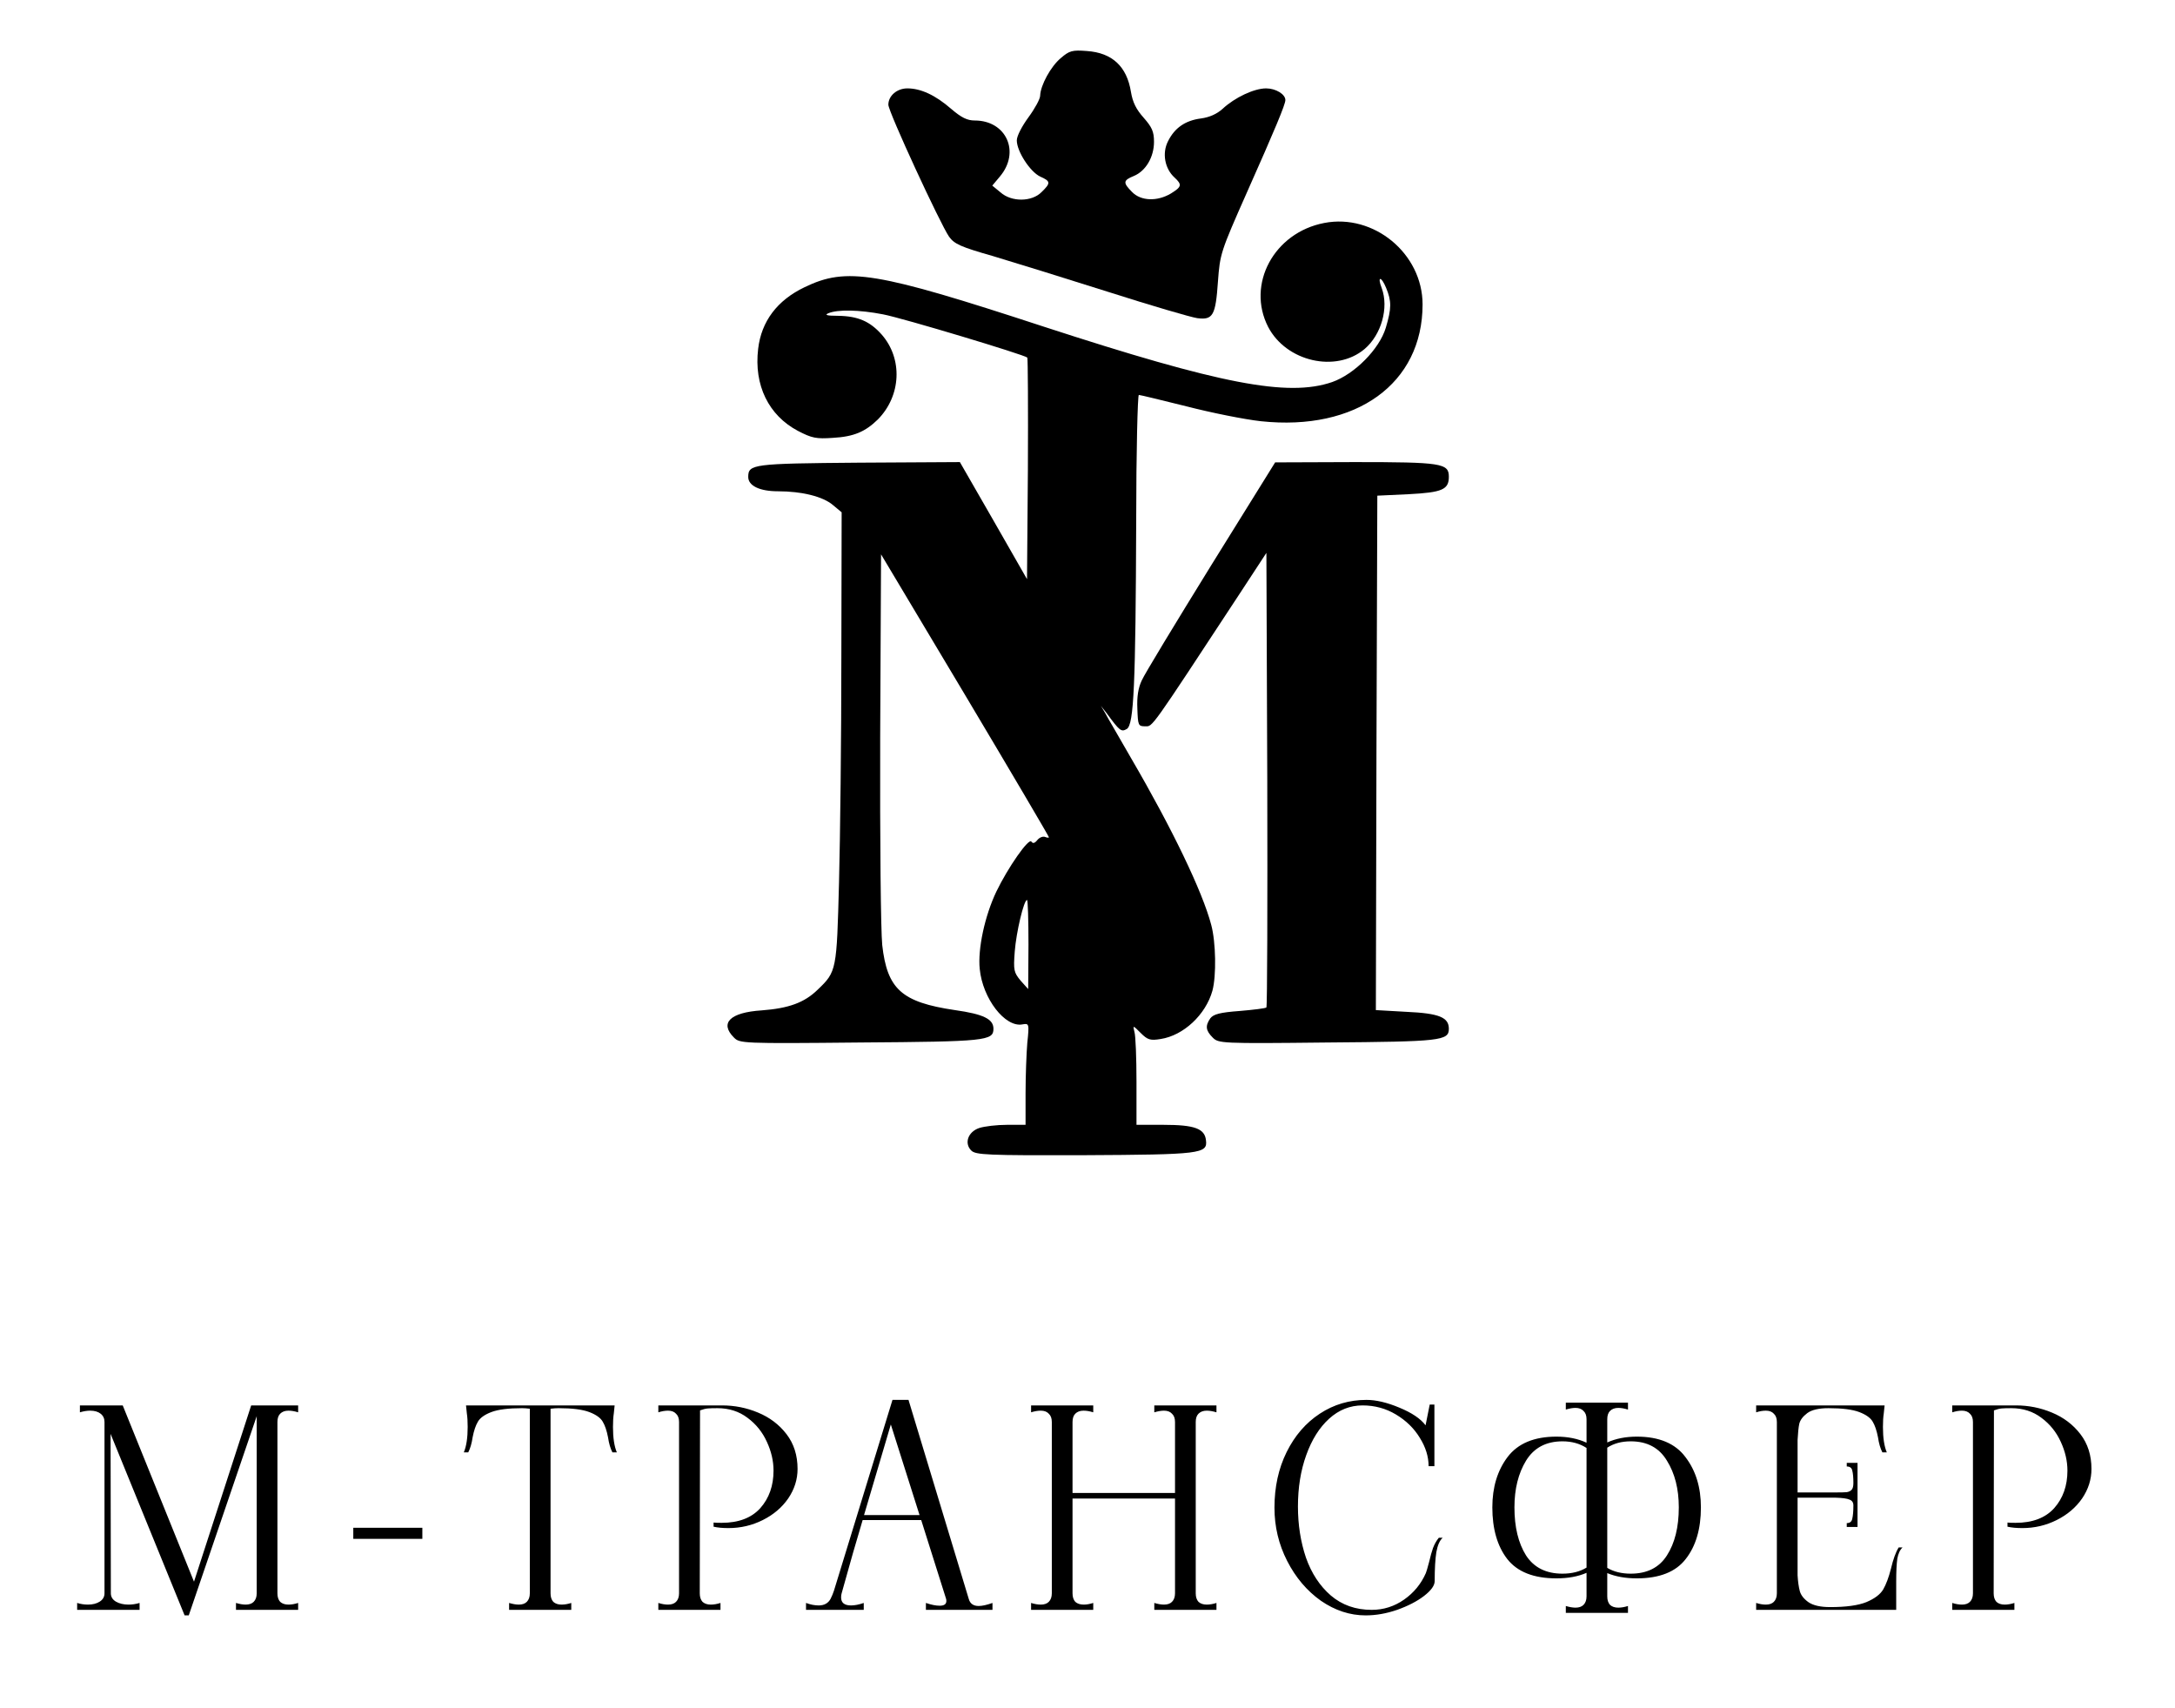 <?xml version="1.0" encoding="UTF-8"?> <svg xmlns="http://www.w3.org/2000/svg" width="731" height="574" viewBox="0 0 731 574" fill="none"><path d="M100.204 474.616C99.028 474.245 97.945 474.059 96.954 474.059C95.778 474.059 94.85 474.4 94.169 475.081C93.55 475.699 93.241 476.628 93.241 477.866V535.429C93.241 536.667 93.55 537.627 94.169 538.308C94.85 538.926 95.778 539.236 96.954 539.236C97.945 539.236 99.028 539.05 100.204 538.679V541H79.314V538.679C80.552 539.05 81.635 539.236 82.564 539.236C83.74 539.236 84.637 538.926 85.256 538.308C85.937 537.627 86.277 536.667 86.277 535.429V475.916L63.438 542.857H62.045L37.163 481.858L37.255 535.429C37.255 536.605 37.812 537.534 38.927 538.215C40.103 538.896 41.526 539.236 43.197 539.236C44.435 539.236 45.673 539.05 46.911 538.679V541H25.928V538.679C27.105 539.05 28.311 539.236 29.549 539.236C31.159 539.236 32.489 538.896 33.542 538.215C34.594 537.534 35.12 536.605 35.12 535.429V477.866C35.12 476.69 34.687 475.761 33.82 475.081C32.954 474.4 31.778 474.059 30.292 474.059C29.24 474.059 28.095 474.245 26.857 474.616V472.295H41.248L65.202 531.53L84.42 472.295H100.204V474.616ZM118.737 513.425H141.948V517.139H118.737V513.425ZM206.296 474.988C206.11 476.164 206.017 477.68 206.017 479.537C206.017 483.189 206.451 486.036 207.317 488.079H205.832C205.151 486.779 204.656 485.077 204.346 482.972C203.913 480.744 203.325 479.011 202.582 477.773C201.839 476.473 200.323 475.39 198.033 474.523C195.743 473.657 192.307 473.224 187.727 473.224C186.922 473.224 186.025 473.286 185.035 473.409V535.429C185.035 536.667 185.344 537.627 185.963 538.308C186.644 538.926 187.572 539.236 188.748 539.236C189.739 539.236 190.822 539.05 191.998 538.679V541H171.108V538.679C172.346 539.05 173.429 539.236 174.358 539.236C175.534 539.236 176.431 538.926 177.05 538.308C177.731 537.627 178.071 536.667 178.071 535.429V473.409C177.081 473.286 176.214 473.224 175.472 473.224C170.891 473.224 167.456 473.657 165.166 474.523C162.876 475.39 161.359 476.473 160.617 477.773C159.874 479.011 159.286 480.744 158.853 482.972C158.543 485.077 158.048 486.779 157.367 488.079H155.881C156.748 486.036 157.181 483.189 157.181 479.537C157.181 477.68 157.088 476.164 156.903 474.988L156.624 472.295H206.574L206.296 474.988ZM221.261 538.679C222.437 539.05 223.52 539.236 224.51 539.236C225.686 539.236 226.584 538.926 227.203 538.308C227.883 537.627 228.224 536.667 228.224 535.429V477.866C228.224 476.628 227.883 475.699 227.203 475.081C226.584 474.4 225.686 474.059 224.51 474.059C223.52 474.059 222.437 474.245 221.261 474.616V472.295H235.28L235.187 535.429C235.187 536.667 235.497 537.627 236.116 538.308C236.797 538.926 237.725 539.236 238.901 539.236C239.891 539.236 240.975 539.05 242.151 538.679V541H221.261V538.679ZM239.829 511.661C240.448 511.723 241.346 511.754 242.522 511.754C248.216 511.754 252.549 510.114 255.52 506.833C258.491 503.491 259.977 499.282 259.977 494.206C259.977 490.988 259.234 487.769 257.748 484.551C256.263 481.27 254.097 478.578 251.249 476.473C248.402 474.307 245.029 473.224 241.129 473.224C239.706 473.224 238.622 473.255 237.88 473.316C237.137 473.378 236.27 473.595 235.28 473.966V472.295H242.708C246.917 472.295 250.94 473.1 254.777 474.709C258.677 476.318 261.865 478.732 264.34 481.951C266.816 485.17 268.054 489.069 268.054 493.649C268.054 497.177 267.002 500.489 264.897 503.584C262.793 506.617 259.946 509.031 256.356 510.826C252.766 512.621 248.928 513.518 244.843 513.518C242.862 513.518 241.191 513.363 239.829 513.054V511.661ZM325.581 537.286C326.015 538.896 327.129 539.7 328.924 539.7C330.1 539.7 331.647 539.36 333.566 538.679V541H311.19V538.679C312.985 539.298 314.533 539.607 315.833 539.607C317.318 539.607 318.061 539.081 318.061 538.029C318.061 537.72 318.03 537.472 317.968 537.286L309.612 510.826H289.929C287.701 518.253 285.565 525.681 283.523 533.108L282.873 535.429C282.749 535.801 282.687 536.265 282.687 536.822C282.687 538.617 283.801 539.514 286.03 539.514C287.268 539.514 288.691 539.236 290.3 538.679V541H270.896V538.679C272.382 539.236 273.805 539.514 275.167 539.514C277.024 539.514 278.355 538.772 279.159 537.286C279.592 536.42 279.964 535.522 280.273 534.594L299.956 470.438H305.341L325.581 537.286ZM290.393 509.154H309.055L299.399 478.701L290.393 509.154ZM408.841 474.616C407.603 474.245 406.52 474.059 405.591 474.059C404.415 474.059 403.487 474.4 402.806 475.081C402.187 475.699 401.878 476.628 401.878 477.866V535.429C401.878 536.667 402.187 537.627 402.806 538.308C403.487 538.926 404.415 539.236 405.591 539.236C406.582 539.236 407.665 539.05 408.841 538.679V541H387.951V538.679C389.189 539.05 390.272 539.236 391.201 539.236C392.377 539.236 393.274 538.926 393.893 538.308C394.574 537.627 394.914 536.667 394.914 535.429V503.584H360.469V535.429C360.469 536.667 360.779 537.627 361.397 538.308C362.078 538.926 363.038 539.236 364.276 539.236C365.204 539.236 366.256 539.05 367.432 538.679V541H346.542V538.679C347.718 539.05 348.802 539.236 349.792 539.236C350.968 539.236 351.865 538.926 352.484 538.308C353.165 537.627 353.506 536.667 353.506 535.429V477.866C353.506 476.628 353.165 475.699 352.484 475.081C351.865 474.4 350.968 474.059 349.792 474.059C348.802 474.059 347.718 474.245 346.542 474.616V472.295H367.432V474.616C366.256 474.245 365.173 474.059 364.183 474.059C363.007 474.059 362.078 474.4 361.397 475.081C360.779 475.699 360.469 476.628 360.469 477.866V501.727H394.914V477.866C394.914 476.628 394.574 475.699 393.893 475.081C393.274 474.4 392.377 474.059 391.201 474.059C390.272 474.059 389.189 474.245 387.951 474.616V472.295H408.841V474.616ZM458.975 542.857C453.714 542.857 448.7 541.217 443.934 537.936C439.23 534.594 435.454 530.137 432.607 524.567C429.76 518.996 428.336 513.023 428.336 506.648C428.336 499.715 429.698 493.495 432.421 487.986C435.145 482.477 438.858 478.175 443.563 475.081C448.267 471.986 453.497 470.438 459.253 470.438C462.472 470.438 466.155 471.305 470.302 473.038C474.511 474.771 477.451 476.752 479.122 478.98L480.515 472.017H482.093V492.721H480.143C480.143 489.502 479.153 486.315 477.172 483.158C475.253 480.001 472.592 477.402 469.188 475.359C465.783 473.316 462.039 472.295 457.953 472.295C453.744 472.295 450 473.781 446.719 476.752C443.439 479.723 440.87 483.808 439.013 489.007C437.156 494.145 436.228 499.901 436.228 506.276C436.228 512.404 437.125 518.129 438.92 523.452C440.777 528.714 443.563 532.953 447.276 536.172C451.052 539.391 455.632 541 461.017 541C464.979 541 468.6 539.855 471.88 537.565C475.161 535.275 477.605 532.304 479.215 528.652C479.4 528.218 479.772 526.95 480.329 524.845C480.762 522.988 481.195 521.441 481.629 520.203C482.124 518.903 482.774 517.758 483.578 516.768H484.878C483.888 517.634 483.176 519.243 482.743 521.596C482.371 523.948 482.186 527.197 482.186 531.344C482.186 532.83 480.979 534.501 478.565 536.358C476.213 538.153 473.211 539.7 469.559 541C465.969 542.238 462.441 542.857 458.975 542.857ZM550.121 482.787C557.61 482.787 563.057 485.077 566.462 489.657C569.928 494.176 571.661 499.808 571.661 506.555C571.661 513.797 569.959 519.584 566.554 523.917C563.212 528.249 557.734 530.416 550.121 530.416C546.345 530.416 543.034 529.828 540.187 528.652V536.451C540.187 537.689 540.496 538.648 541.115 539.329C541.796 539.948 542.724 540.257 543.9 540.257C544.891 540.257 545.974 540.072 547.15 539.7V542.021H526.26V539.7C527.498 540.072 528.581 540.257 529.51 540.257C530.686 540.257 531.583 539.948 532.202 539.329C532.883 538.648 533.223 537.689 533.223 536.451V528.559C530.376 529.797 527.003 530.416 523.103 530.416C515.49 530.416 509.981 528.249 506.577 523.917C503.235 519.584 501.563 513.797 501.563 506.555C501.563 499.808 503.266 494.176 506.67 489.657C510.136 485.077 515.614 482.787 523.103 482.787C526.941 482.787 530.314 483.467 533.223 484.829V476.937C533.223 475.699 532.883 474.771 532.202 474.152C531.583 473.471 530.686 473.131 529.51 473.131C528.581 473.131 527.498 473.316 526.26 473.688V471.367H547.15V473.688C545.912 473.316 544.829 473.131 543.9 473.131C542.724 473.131 541.796 473.471 541.115 474.152C540.496 474.771 540.187 475.699 540.187 476.937V484.736C543.096 483.437 546.407 482.787 550.121 482.787ZM525.146 528.837C528.303 528.837 530.995 528.157 533.223 526.795V486.593C530.933 485.108 528.241 484.365 525.146 484.365C519.637 484.365 515.552 486.531 512.89 490.864C510.291 495.135 508.991 500.365 508.991 506.555C508.991 513.178 510.291 518.563 512.89 522.71C515.552 526.795 519.637 528.837 525.146 528.837ZM548.078 528.837C553.587 528.837 557.641 526.795 560.241 522.71C562.903 518.563 564.233 513.178 564.233 506.555C564.233 500.365 562.903 495.135 560.241 490.864C557.641 486.531 553.587 484.365 548.078 484.365C544.984 484.365 542.353 485.077 540.187 486.5V526.888C542.353 528.187 544.984 528.837 548.078 528.837ZM639.434 520.017C638.567 520.822 637.979 522.091 637.67 523.824C637.422 525.557 637.298 528.126 637.298 531.53V541H590.226V538.679C591.402 539.05 592.485 539.236 593.476 539.236C594.652 539.236 595.549 538.926 596.168 538.308C596.849 537.627 597.189 536.667 597.189 535.429V477.866C597.189 476.628 596.849 475.699 596.168 475.081C595.549 474.4 594.652 474.059 593.476 474.059C592.485 474.059 591.402 474.245 590.226 474.616V472.295H633.399L633.12 474.988C632.934 476.164 632.842 477.68 632.842 479.537C632.842 483.189 633.275 486.036 634.141 488.079H632.656C631.975 486.779 631.48 485.077 631.17 482.972C630.737 480.744 630.149 479.011 629.406 477.773C628.664 476.473 627.147 475.39 624.857 474.523C622.567 473.657 619.132 473.224 614.551 473.224C611.271 473.224 608.888 473.781 607.402 474.895C605.917 476.009 605.019 477.216 604.71 478.516C604.462 479.754 604.277 481.549 604.153 483.901V501.541H616.965C618.76 501.541 619.998 501.51 620.679 501.448C621.422 501.325 621.979 501.046 622.35 500.613C622.722 500.179 622.907 499.437 622.907 498.384C622.907 496.528 622.784 495.135 622.536 494.206C622.35 493.278 621.731 492.814 620.679 492.814V491.607H624.3V513.147H620.679V511.847C621.731 511.847 622.35 511.352 622.536 510.361C622.784 509.309 622.907 507.824 622.907 505.905C622.907 504.915 622.474 504.265 621.607 503.955C620.803 503.584 619.255 503.367 616.965 503.305H604.153V529.394C604.277 531.499 604.524 533.263 604.896 534.687C605.267 536.048 606.226 537.286 607.774 538.4C609.383 539.514 611.828 540.072 615.108 540.072C620.431 540.072 624.486 539.514 627.271 538.4C630.056 537.224 631.944 535.801 632.934 534.13C633.925 532.396 634.791 530.075 635.534 527.166C636.277 524.009 637.143 521.626 638.134 520.017H639.434ZM656.131 538.679C657.307 539.05 658.39 539.236 659.381 539.236C660.557 539.236 661.454 538.926 662.073 538.308C662.754 537.627 663.094 536.667 663.094 535.429V477.866C663.094 476.628 662.754 475.699 662.073 475.081C661.454 474.4 660.557 474.059 659.381 474.059C658.39 474.059 657.307 474.245 656.131 474.616V472.295H670.151L670.058 535.429C670.058 536.667 670.367 537.627 670.986 538.308C671.667 538.926 672.595 539.236 673.771 539.236C674.762 539.236 675.845 539.05 677.021 538.679V541H656.131V538.679ZM674.7 511.661C675.319 511.723 676.216 511.754 677.392 511.754C683.087 511.754 687.42 510.114 690.391 506.833C693.362 503.491 694.847 499.282 694.847 494.206C694.847 490.988 694.104 487.769 692.619 484.551C691.133 481.27 688.967 478.578 686.12 476.473C683.273 474.307 679.899 473.224 676 473.224C674.576 473.224 673.493 473.255 672.75 473.316C672.007 473.378 671.141 473.595 670.151 473.966V472.295H677.578C681.787 472.295 685.81 473.1 689.648 474.709C693.547 476.318 696.735 478.732 699.211 481.951C701.687 485.17 702.925 489.069 702.925 493.649C702.925 497.177 701.872 500.489 699.768 503.584C697.663 506.617 694.816 509.031 691.226 510.826C687.636 512.621 683.799 513.518 679.714 513.518C677.733 513.518 676.062 513.363 674.7 513.054V511.661Z" fill="black"></path><path d="M356.554 19.498C353.12 22.344 349.686 28.721 349.588 32.155C349.588 33.234 347.822 36.472 345.663 39.415C343.505 42.359 341.739 45.695 341.739 47.166C341.739 50.895 346.252 57.763 349.588 59.332C353.12 60.902 353.218 61.491 350.078 64.532C346.841 67.868 339.973 67.966 336.244 64.63L333.497 62.374L336.048 59.332C343.014 51.091 338.207 40.495 327.61 40.495C325.059 40.495 323.097 39.514 319.663 36.57C314.365 31.959 309.459 29.702 304.946 29.702C301.512 29.702 298.569 32.155 298.569 35.197C298.569 37.551 316.033 75.325 318.976 79.544C320.742 81.996 322.901 82.978 333.595 86.019C340.463 88.079 357.927 93.476 372.448 98.087C386.871 102.698 400.312 106.623 402.373 106.917C407.671 107.604 408.554 106.034 409.339 94.653C410.025 85.332 410.222 84.645 419.052 64.728C428.569 43.34 432.003 35.098 432.003 33.627C432.003 31.664 428.765 29.702 425.527 29.702C421.505 29.702 415.029 32.744 410.908 36.57C408.946 38.336 406.493 39.415 403.648 39.808C398.35 40.495 394.818 42.947 392.561 47.461C390.501 51.483 391.482 56.683 394.72 59.627C397.369 62.08 397.173 62.766 393.542 65.023C388.931 67.77 383.437 67.574 380.493 64.532C377.354 61.393 377.452 60.608 381.082 59.136C385.105 57.468 387.852 52.759 387.852 47.657C387.852 44.223 387.165 42.751 384.418 39.612C381.867 36.766 380.69 34.412 380.101 30.88C378.727 22.344 373.822 17.732 365.286 17.144C360.38 16.751 359.399 17.046 356.554 19.498Z" fill="black"></path><path d="M445.052 74.933C428.176 78.17 418.856 95.536 426.214 109.861C432.297 121.536 448.976 125.363 458.591 117.317C464.282 112.51 466.833 103.385 464.38 96.812C462.81 92.789 464.184 92.691 465.852 96.714C467.716 101.227 467.716 103.582 465.754 110.155C463.595 117.317 455.256 125.755 447.701 128.404C432.788 133.506 410.123 129.091 350.765 109.763C294.448 91.317 284.637 89.65 270.41 96.517C261.188 100.932 255.89 107.997 254.81 117.219C253.339 129.483 258.342 139.589 268.154 144.789C272.863 147.242 274.335 147.536 279.927 147.144C286.991 146.751 290.818 145.083 295.037 140.963C302.886 133.015 303.474 120.555 296.312 112.412C292.388 107.997 288.365 106.231 281.693 106.132C277.867 106.132 276.984 105.838 278.456 105.249C281.497 103.974 288.758 104.072 296.803 105.642C303.474 106.917 344.191 119.182 345.271 120.163C345.467 120.457 345.565 137.234 345.467 157.642L345.173 194.631L333.89 174.91L322.607 155.287L288.659 155.483C252.946 155.778 251.475 155.974 251.475 160.291C251.475 163.234 255.301 165.098 261.482 165.098C269.527 165.098 276.591 166.865 279.927 169.71L282.871 172.163L282.773 220.827C282.773 247.71 282.38 281.755 281.988 296.57C281.203 326.102 281.203 326.495 274.825 332.578C270.312 336.993 265.014 338.857 255.988 339.544C245.392 340.23 241.761 343.763 246.667 348.668C248.629 350.63 249.218 350.729 289.052 350.336C331.339 350.042 333.89 349.747 333.89 345.725C333.89 342.487 330.652 340.819 320.939 339.446C302.984 336.796 298.176 332.381 296.508 317.566C296.018 312.464 295.724 283.129 295.822 247.612L296.116 186.291L324.373 233.581C339.874 259.581 352.531 281.068 352.531 281.363C352.531 281.559 351.942 281.559 351.256 281.264C350.471 280.97 349.293 281.461 348.607 282.344C347.724 283.423 347.135 283.521 346.644 282.834C345.761 281.461 338.697 291.664 334.871 299.612C330.946 307.853 328.591 318.94 329.278 325.612C330.259 335.619 337.814 345.332 343.603 344.253C345.859 343.861 345.957 343.959 345.271 350.434C344.976 353.966 344.682 361.619 344.682 367.408V378.004H338.403C335.067 378.004 330.848 378.495 329.082 379.083C325.354 380.359 323.98 384.185 326.433 386.638C327.905 388.11 331.731 388.306 364.108 388.208C403.55 388.012 405.905 387.717 405.316 383.204C404.923 379.279 401.49 378.004 391.09 378.004H381.965V363.483C381.965 355.536 381.671 347.981 381.278 346.804C380.69 344.449 380.788 344.547 383.339 347.098C385.693 349.453 386.576 349.747 390.108 349.159C397.761 347.981 405.218 341.015 407.474 332.97C408.848 327.966 408.652 316.585 407.082 310.797C404.139 299.612 393.935 278.419 380.199 254.872C376.176 247.808 372.154 241.038 371.467 239.664L369.995 237.212L371.859 239.566C376.373 245.747 376.863 246.042 378.727 244.963C381.082 243.491 381.671 230.246 381.867 175.106C381.867 151.853 382.357 132.721 382.75 132.721C383.24 132.721 390.403 134.487 398.742 136.548C407.082 138.706 418.365 140.963 423.761 141.551C455.844 144.985 478.116 128.895 478.116 102.306C478.116 85.234 461.731 71.695 445.052 74.933ZM345.663 317.37L345.565 332.381L343.014 329.536C340.757 326.789 340.561 326.102 341.052 319.725C341.542 313.347 344.093 302.457 345.173 302.457C345.467 302.457 345.663 309.227 345.663 317.37Z" fill="black"></path><path d="M406.984 190.118C395.112 209.348 384.614 226.616 383.731 228.676C382.554 231.129 382.063 234.17 382.259 238.193C382.456 243.785 382.554 244.08 384.908 244.08C387.459 244.08 386.282 245.748 416.501 199.733L425.625 185.801L425.92 261.936C426.018 303.831 425.92 338.268 425.625 338.563C425.331 338.857 421.308 339.348 416.697 339.74C410.025 340.231 407.867 340.819 406.788 342.193C405.022 344.744 405.218 346.314 407.573 348.668C409.535 350.631 410.222 350.729 446.033 350.336C484.199 350.042 486.946 349.748 486.946 345.725C486.946 341.899 483.708 340.525 472.72 340.034L462.418 339.446L462.614 253.008L462.908 166.57L473.406 166.08C484.788 165.491 486.946 164.51 486.946 160.193C486.946 155.68 484.493 155.287 455.256 155.287L428.569 155.385L406.984 190.118Z" fill="black"></path></svg> 